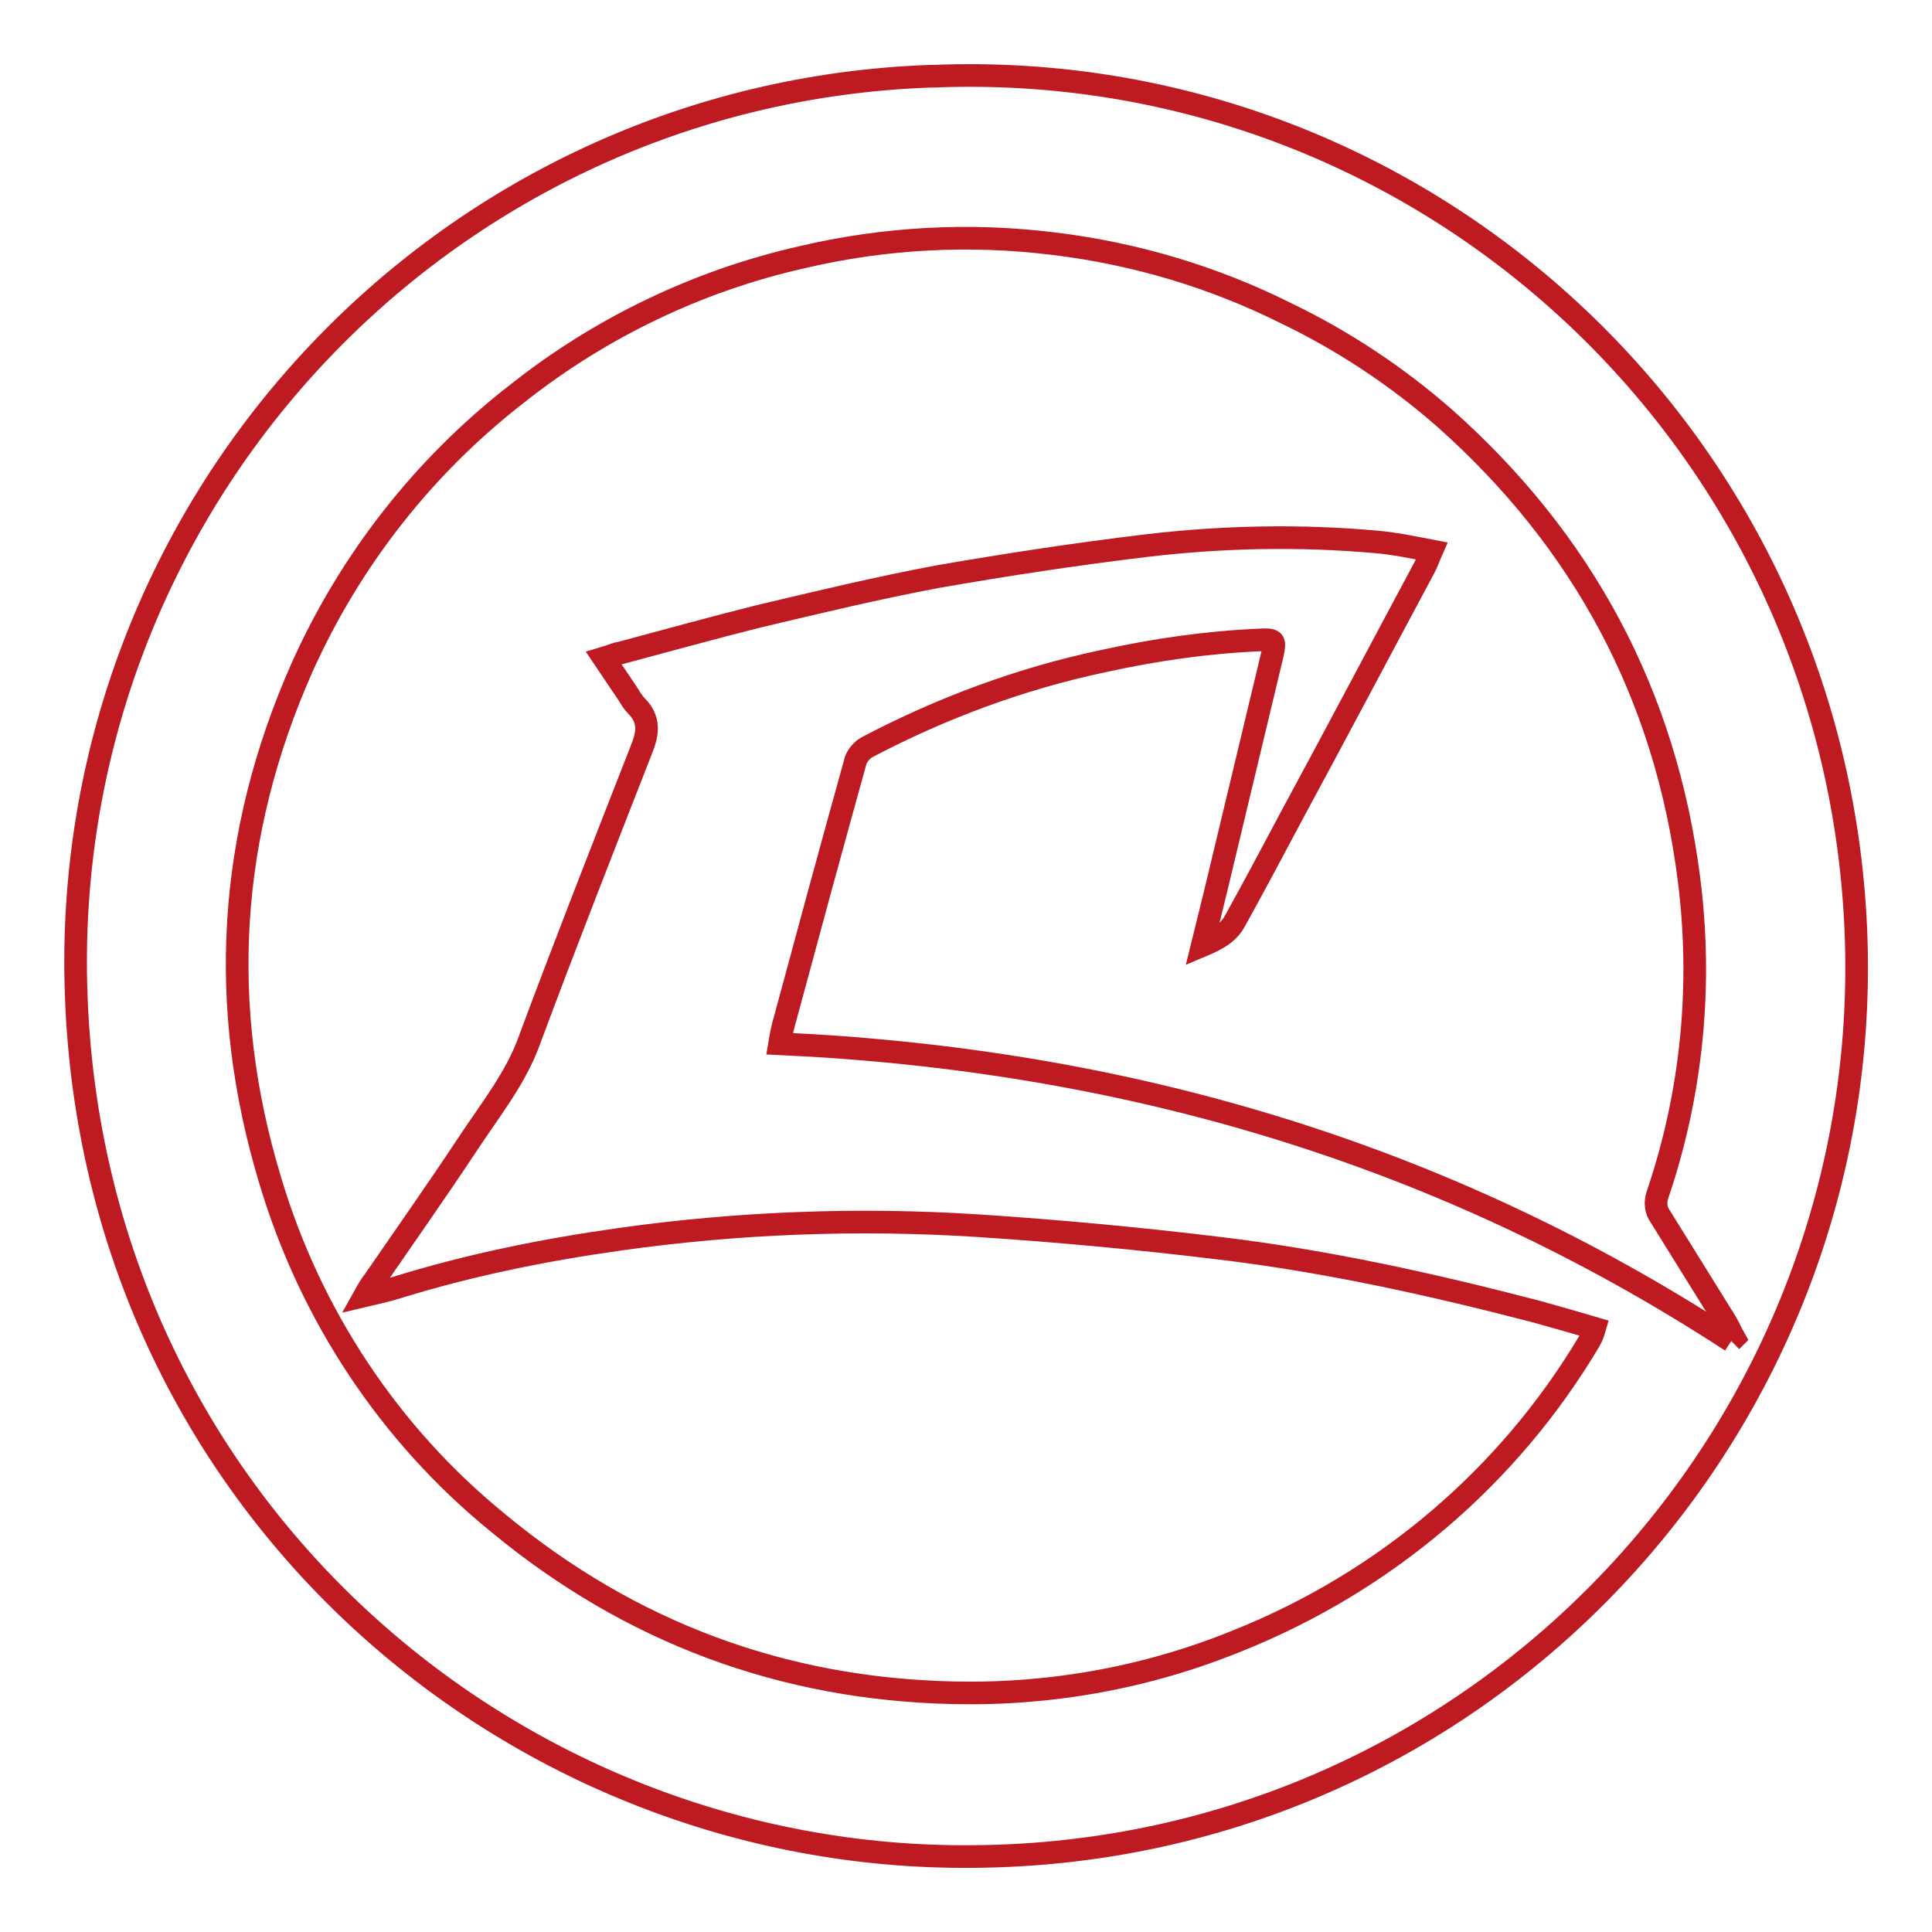 <?xml version="1.0" encoding="utf-8"?>
<!-- Svg Vector Icons : http://www.onlinewebfonts.com/icon -->
<!DOCTYPE svg PUBLIC "-//W3C//DTD SVG 1.1//EN" "http://www.w3.org/Graphics/SVG/1.1/DTD/svg11.dtd">
<svg version="1.1" xmlns="http://www.w3.org/2000/svg" xmlns:xlink="http://www.w3.org/1999/xlink" x="0px" y="0px" viewBox="0 0 256 256" enable-background="new 0 0 256 256" xml:space="preserve">
<g> <path stroke-width="3" fill-opacity="0" stroke="#bd1b21"  d="M229.4,177.7l0.4-0.4c-0.4-0.7-0.7-1.4-1.1-2.1c-2.9-4.7-5.8-9.3-8.7-14c-0.6-0.8-0.7-1.9-0.4-2.8 c4.6-13.5,6-27.8,4.2-41.9c-3.1-24.5-14.1-44.9-32.5-61.2c-6.3-5.5-13.4-10.2-20.9-13.8c-9.6-4.8-20-7.9-30.7-9.2 c-11.2-1.4-22.5-0.8-33.5,1.8c-13.7,3.1-26.6,9.3-37.6,18C56.2,61.7,46.4,74.2,40,88.5c-9.8,22.1-11.2,44.8-4.2,67.9 c5.3,17.8,15.8,33.7,30.2,45.4c17.5,14.5,37.7,22,60.3,22.5c12.9,0.3,25.7-2,37.7-6.9c19.5-7.8,35.9-21.7,46.6-39.7 c0.3-0.5,0.5-1,0.7-1.7c-2.7-0.8-5.2-1.5-7.7-2.2c-13.8-3.6-27.8-6.7-42-8.4c-10.7-1.3-21.4-2.3-32.2-3c-15.7-1-31.6-0.4-47.2,1.8 c-10,1.4-19.9,3.4-29.6,6.4c-1.3,0.4-2.6,0.7-4.3,1.1c0.5-0.9,0.8-1.4,1.2-1.9c4.2-6.1,8.5-12.2,12.6-18.4 c2.9-4.4,6.3-8.6,8.1-13.7C75,124.8,80,112.1,85,99.3c0.9-2.2,1.1-4-0.7-5.8c-0.5-0.5-0.8-1.1-1.2-1.7L80,87.2 c1-0.3,1.6-0.6,2.3-0.7c6-1.6,12.1-3.3,18.1-4.8c8-1.9,15.9-3.8,23.9-5.3c9.2-1.6,18.4-3,27.6-4.1c10.1-1.2,20.3-1.4,30.4-0.5 c2.4,0.2,4.8,0.7,7.4,1.2c-0.4,0.9-0.6,1.5-0.9,2.1c-5.9,11-11.7,22-17.6,32.9c-2.5,4.7-5,9.4-7.6,14.1c-0.9,1.6-2.4,2.4-4.3,3.2 l1.8-7.3l7.5-31.3c0.4-1.9,0.3-2-1.7-1.9c-7,0.3-13.9,1.3-20.7,2.8c-10.9,2.3-21.4,6.2-31.3,11.4c-0.7,0.4-1.2,1-1.5,1.7 c-3.2,11.5-6.3,22.9-9.4,34.4c-0.3,1-0.5,2-0.7,3.2C149.1,140.4,191.2,152.8,229.4,177.7 M129,246 c-61.4,0.6-116.5-47.1-118.9-114.1C7.7,67,58.4,12.4,123.3,10.1c0.1,0,0.2,0,0.4,0C188.2,7.5,243,57.6,245.9,123 C248.8,188.9,196.6,245.5,129,246"/></g>
</svg>